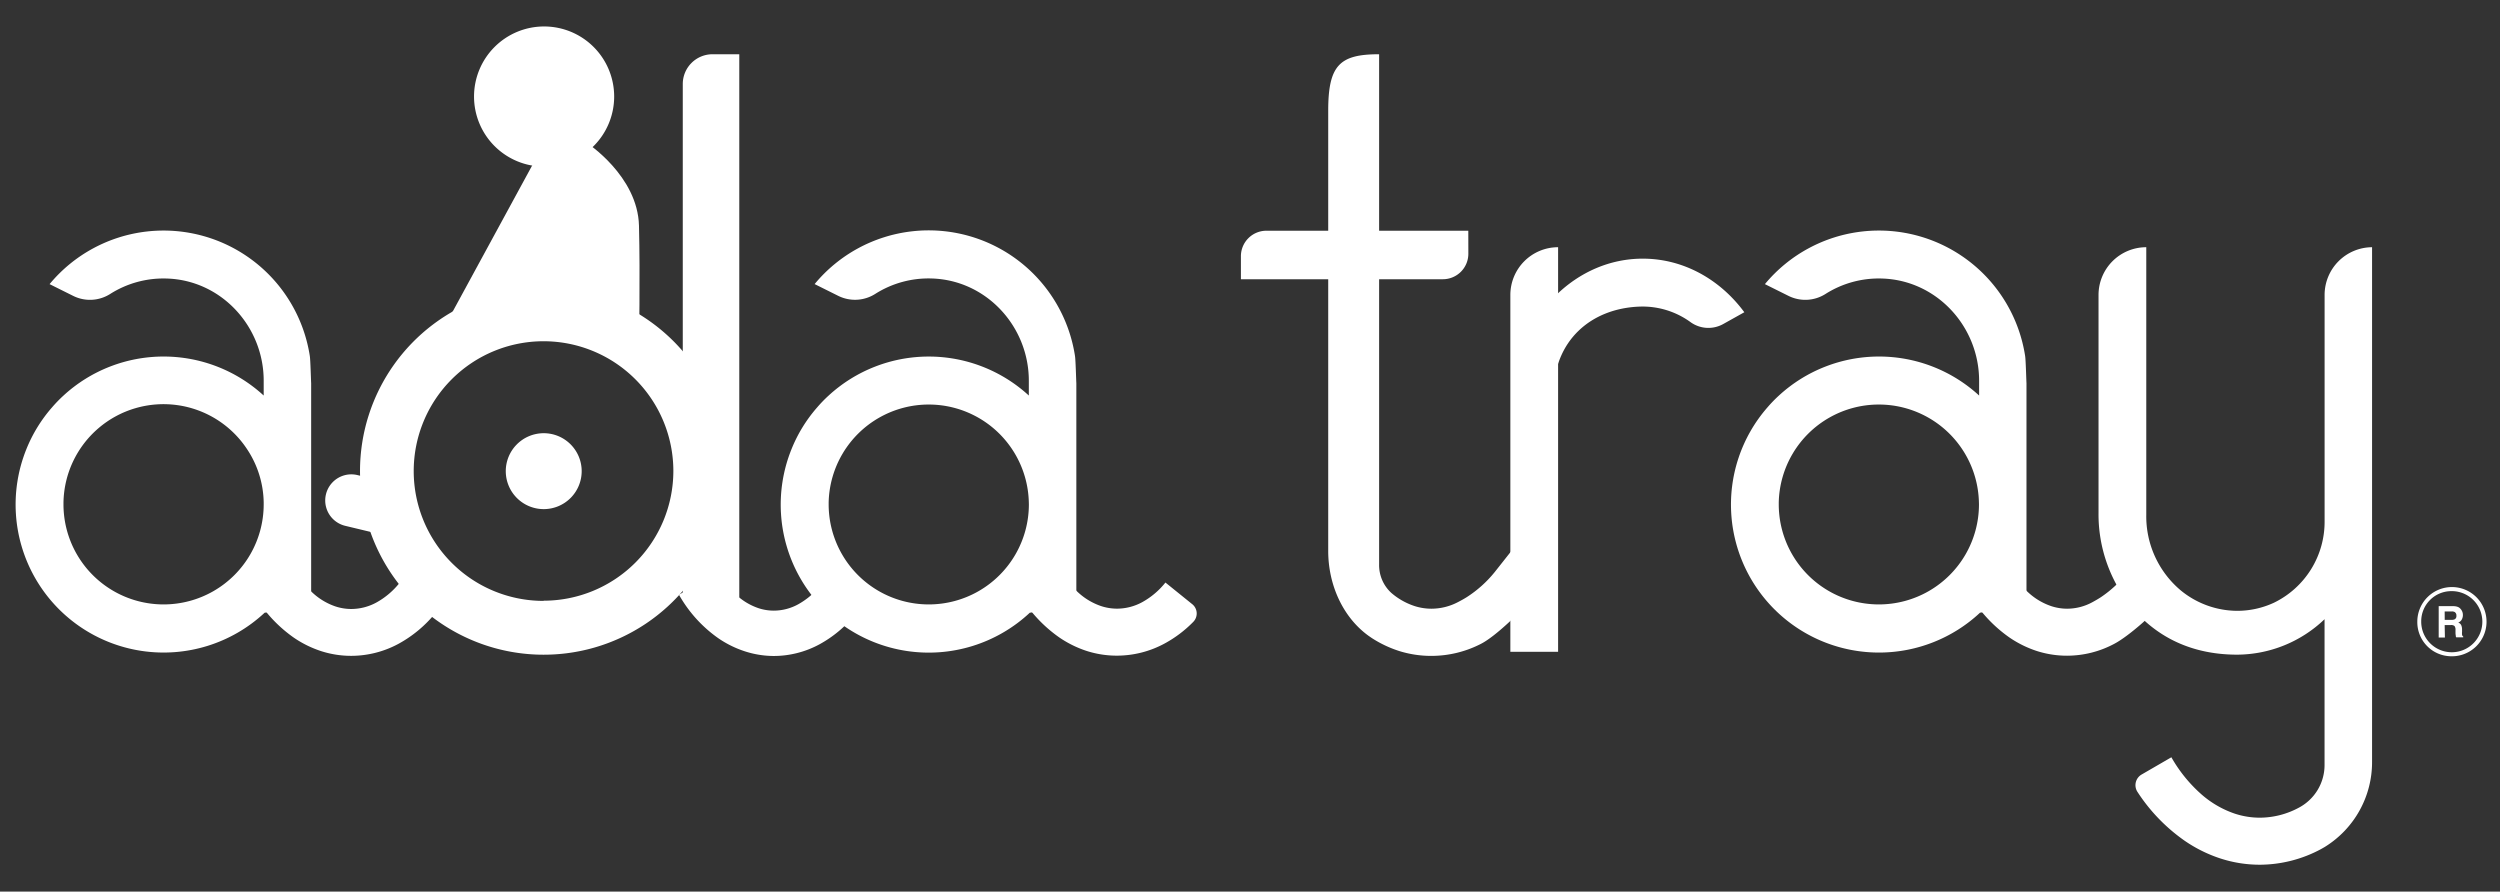 <svg id="Layer_1" data-name="Layer 1" xmlns="http://www.w3.org/2000/svg" xmlns:xlink="http://www.w3.org/1999/xlink" viewBox="0 0 530.92 189.35"><rect x="0" y="0" width="530.92" height="189.35" fill="#333333" stroke="none"/><defs><style>.cls-1{fill:none;}.cls-2{clip-path:url(#clip-path);}.cls-3{fill:#fff;}</style><clipPath id="clip-path"><rect class="cls-1" width="530.92" height="189.35"/></clipPath></defs><title>top-logo-white</title><g class="cls-2"><path class="cls-3" d="M520.49,139.37a7.35,7.35,0,1,0-7.13-7.35,7.25,7.25,0,0,0,7.13,7.35m0-13.83a6.49,6.49,0,1,1-6.3,6.48,6.4,6.4,0,0,1,6.3-6.48"/><path class="cls-3" d="M519.17,132.74h1.32a1.07,1.07,0,0,1,.77.21,1.28,1.28,0,0,1,.21.85v.62a3.27,3.27,0,0,0,.06.57c0,.09,0,.21.09.36h1.49v-.17a.56.56,0,0,1-.25-.38,3.55,3.55,0,0,1,0-.62v-.45a2.25,2.25,0,0,0-.19-1,1.22,1.22,0,0,0-.63-.53,1.31,1.31,0,0,0,.77-.65,2,2,0,0,0,.23-.93,1.92,1.92,0,0,0-.12-.7,2.07,2.07,0,0,0-.33-.56,1.6,1.6,0,0,0-.6-.46,2.73,2.73,0,0,0-1-.17h-3.09v6.66h1.32Zm0-2.89h1.49a1.31,1.31,0,0,1,.63.12.85.85,0,0,1,.37.81.75.75,0,0,1-.38.75,1.51,1.51,0,0,1-.65.11h-1.45Z"/><path class="cls-3" d="M430.36,128.37v-47c-.05-.87-.15-4.89-.28-5.73a31.43,31.43,0,0,0-55.27-15.3l5,2.49a8,8,0,0,0,7.85-.39,21.11,21.11,0,0,1,12-3.29c11.58.33,20.64,10.14,20.64,21.72V84h0a31.41,31.41,0,0,0-42.51,0,29,29,0,0,0-2.4,2.47,31.38,31.38,0,0,0-7.69,23.15,31.43,31.43,0,0,0,52.79,20.5l9.9-1.7M420.27,107.1a21.26,21.26,0,1,1-42.52,0c0-.12,0-.26,0-.39a21.26,21.26,0,0,1,42.51,0h0Z"/><path class="cls-3" d="M451.85,121.5a24.24,24.24,0,0,1-5.67,5.31c-.61.4-1.19.73-1.83,1.08a11.25,11.25,0,0,1-5.35,1.38,10.84,10.84,0,0,1-3.36-.54,13.67,13.67,0,0,1-4.79-2.81,20.73,20.73,0,0,1-4.18-5.2l-8.68,5a29.33,29.33,0,0,0,8.79,9.69,22.84,22.84,0,0,0,5.77,2.84,20.92,20.92,0,0,0,6.45,1,21.31,21.31,0,0,0,10.07-2.56c3.05-1.63,8.27-6.27,10.51-9l-5.72-8.78Z"/><path class="cls-3" d="M329.9,83.84c0-11.58,8.08-18.4,18.4-18.73A17.32,17.32,0,0,1,359,68.4a6.47,6.47,0,0,0,7,.39l4.44-2.48c-5.13-6.95-12.9-11.38-21.57-11.38-14,0-25.65,11.58-27.7,26.68-.12.84-.2,1.86-.25,2.74Z"/><path class="cls-3" d="M148.78,79.78l-.25-.42a39.56,39.56,0,0,0-2.65-3.72,39,39,0,1,0,0,48.8,39.56,39.56,0,0,0,2.65-3.72,39,39,0,0,0,.25-40.95m-33.31,47.84A27.57,27.57,0,1,1,143,100a27.58,27.58,0,0,1-27.57,27.57"/><path class="cls-3" d="M123.53,100A8.06,8.06,0,1,1,115.47,92a8.06,8.06,0,0,1,8.06,8.06"/><path class="cls-3" d="M66.08,128.37v-47c-.05-.87-.15-4.89-.28-5.73a31.43,31.43,0,0,0-55.27-15.3l5,2.49a8,8,0,0,0,7.85-.39,21.11,21.11,0,0,1,12-3.29C46.94,59.47,56,69.28,56,80.85V84h0a31.41,31.41,0,0,0-42.51,0,28.83,28.83,0,0,0-2.4,2.47,31,31,0,0,0-5.49,8.92,31.43,31.43,0,0,0,50.59,34.74l9.9-1.7M56,107.1a21.26,21.26,0,1,1-42.52,0c0-.12,0-.26,0-.39A21.25,21.25,0,0,1,52.43,95.33,21,21,0,0,1,56,106.71h0Z"/><path class="cls-3" d="M130.43,20.5A14.88,14.88,0,1,1,115.55,5.62,14.88,14.88,0,0,1,130.43,20.5"/><path class="cls-3" d="M78.86,113l-5.54-1.33a5.54,5.54,0,0,1,2.58-10.78l5.54,1.33A5.54,5.54,0,1,1,78.86,113"/><path class="cls-3" d="M95.14,68l20.41-37.52,9.06-.14s10.82,7,11.09,17.58,0,25.7,0,25.7Z"/><path class="cls-3" d="M228.58,128.37v-47c-.05-.87-.15-4.89-.28-5.73A31.43,31.43,0,0,0,173,60.33l5,2.49a8,8,0,0,0,7.85-.39,21.11,21.11,0,0,1,12-3.29c11.58.33,20.64,10.14,20.64,21.72V84h0a31.42,31.42,0,0,0-42.51,0,28.83,28.83,0,0,0-2.4,2.47,31,31,0,0,0-5.49,8.92,31.43,31.43,0,0,0,50.6,34.74l9.9-1.7M218.5,107.1a21.26,21.26,0,1,1-42.52,0c0-.12,0-.26,0-.39a21.26,21.26,0,0,1,42.51,0h0Z"/><path class="cls-3" d="M247.5,123.71a16.44,16.44,0,0,1-4.93,4.17,11.25,11.25,0,0,1-5.35,1.38,10.87,10.87,0,0,1-3.36-.54,13.69,13.69,0,0,1-4.79-2.81,20.73,20.73,0,0,1-4.18-5.2l-8.68,5a29.33,29.33,0,0,0,8.79,9.69,22.85,22.85,0,0,0,5.77,2.84,20.91,20.91,0,0,0,6.45,1,21.3,21.3,0,0,0,10.07-2.56,25.49,25.49,0,0,0,6.11-4.6,2.54,2.54,0,0,0-.19-3.76Z"/><path class="cls-3" d="M84.84,123.8a16.37,16.37,0,0,1-4.9,4.15,11.2,11.2,0,0,1-5.32,1.38,10.79,10.79,0,0,1-3.34-.53A13.62,13.62,0,0,1,66.51,126a20.59,20.59,0,0,1-4.15-5.17l-8.64,5a29.16,29.16,0,0,0,8.74,9.63,22.7,22.7,0,0,0,5.74,2.82,20.79,20.79,0,0,0,6.42,1,21.2,21.2,0,0,0,10-2.55,26.29,26.29,0,0,0,7.93-6.64Z"/><path class="cls-3" d="M174.21,124.35a15.79,15.79,0,0,1-4.73,4,10.79,10.79,0,0,1-5.13,1.33,10.42,10.42,0,0,1-3.23-.51,13.11,13.11,0,0,1-4.6-2.69,19.85,19.85,0,0,1-4-5l-8.33,4.82a28.12,28.12,0,0,0,8.43,9.29,21.93,21.93,0,0,0,5.53,2.72,20,20,0,0,0,6.19,1,20.44,20.44,0,0,0,9.66-2.46,25.4,25.4,0,0,0,7.65-6.4Z"/><path class="cls-3" d="M145,126.95h12V11.52h-5.71A6.32,6.32,0,0,0,145,17.83Z"/><path class="cls-3" d="M321.86,115.88l-4.44,5.62a24.9,24.9,0,0,1-5.92,5.31c-.64.4-1.24.73-1.92,1.08a12.17,12.17,0,0,1-5.59,1.38,11.79,11.79,0,0,1-3.51-.54,14.43,14.43,0,0,1-5-2.81l0,0a8,8,0,0,1-2.6-6.08V11.52c-8.38,0-10.81,2.32-10.81,12V117c0,7.21,3.12,14.07,8.53,18l.65.45a24.32,24.32,0,0,0,6,2.84,22.74,22.74,0,0,0,6.74,1,23,23,0,0,0,10.52-2.56c3.19-1.63,8.64-7,11-9.77Z"/><path class="cls-3" d="M320.75,138.42h10.14V52.5a10.14,10.14,0,0,0-10.14,10.14Z"/><path class="cls-3" d="M311.82,49H268.94a5.41,5.41,0,0,0-5.41,5.41v4.89h42.89a5.41,5.41,0,0,0,5.41-5.41Z"/><path class="cls-3" d="M503.81,52.5a10.14,10.14,0,0,0-10.14,10.14v47.94A19.1,19.1,0,0,1,482.91,128a18.55,18.55,0,0,1-7.79,1.72,19,19,0,0,1-12.06-4.39,20.53,20.53,0,0,1-7.26-16V52.5a10.14,10.14,0,0,0-10.14,10.14v46.24a31.19,31.19,0,0,0,7.26,20.35c4.45,5.19,11.43,9.8,22.19,9.8a27,27,0,0,0,18.55-7.53v31a10.24,10.24,0,0,1-5.41,9,17.58,17.58,0,0,1-8.34,2.15,17,17,0,0,1-5.26-.84,20.93,20.93,0,0,1-7.33-4.29,30.64,30.64,0,0,1-6.19-7.7l-6.33,3.67a2.61,2.61,0,0,0-.86,3.7,37.61,37.61,0,0,0,10.13,10.44,29.68,29.68,0,0,0,7.5,3.69,27.06,27.06,0,0,0,8.34,1.32,27.6,27.6,0,0,0,13-3.32l.77-.44a21.13,21.13,0,0,0,10.07-18.11V52.5Z"/></g></svg>